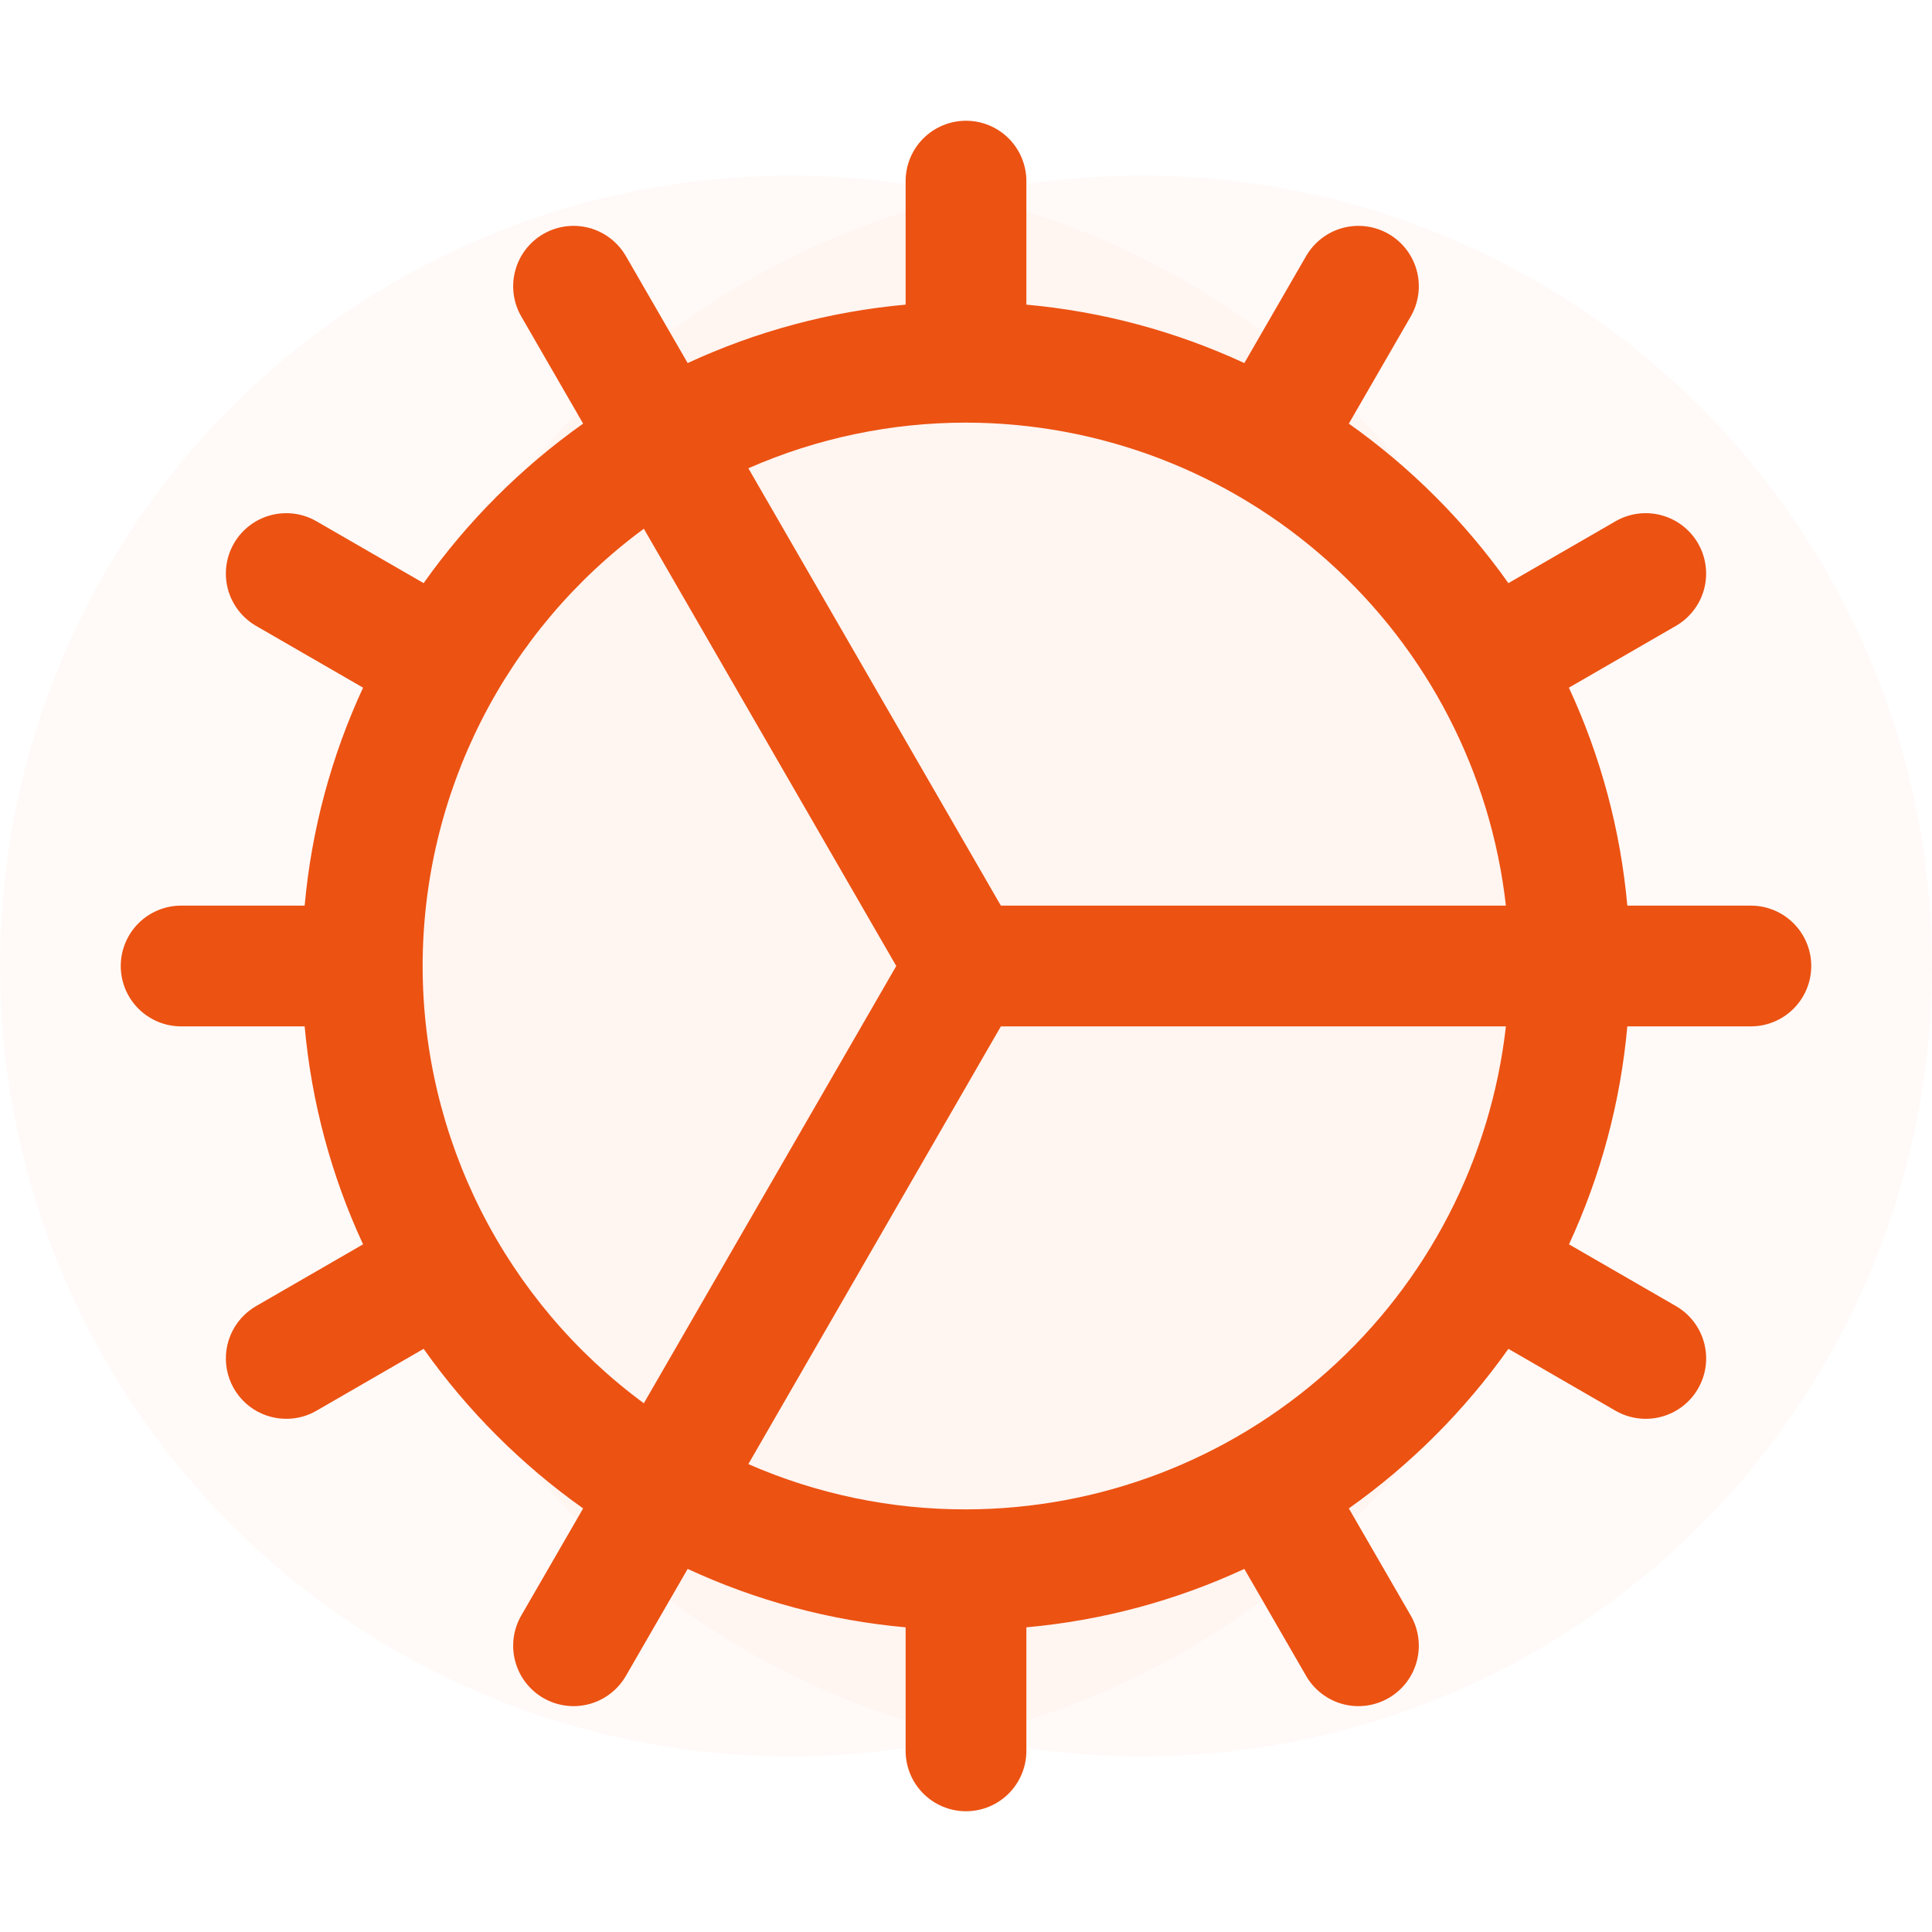 <svg width="64" height="64" viewBox="0 0 64 64" fill="none" xmlns="http://www.w3.org/2000/svg">
<circle cx="26.184" cy="32" r="26.184" fill="#EC5212" fill-opacity="0.03"/>
<circle cx="37.816" cy="32" r="26.184" fill="#EC5212" fill-opacity="0.03"/>
<path d="M58 30H53.907C53.683 27.5 53.028 25.057 51.972 22.78L55.517 20.733C55.977 20.467 56.312 20.03 56.45 19.518C56.587 19.006 56.515 18.459 56.25 18C55.985 17.541 55.548 17.205 55.035 17.068C54.523 16.93 53.977 17.002 53.517 17.267L49.968 19.317C48.517 17.27 46.73 15.483 44.682 14.033L46.733 10.482C46.998 10.023 47.069 9.477 46.932 8.965C46.795 8.452 46.459 8.015 46 7.75C45.541 7.485 44.995 7.413 44.482 7.55C43.97 7.688 43.533 8.023 43.267 8.482L41.22 12.027C38.943 10.972 36.5 10.317 34 10.092V6C34 5.47 33.789 4.961 33.414 4.586C33.039 4.211 32.53 4 32 4C31.47 4 30.961 4.211 30.586 4.586C30.211 4.961 30 5.47 30 6V10.092C27.5 10.317 25.057 10.972 22.78 12.027L20.733 8.482C20.601 8.255 20.426 8.056 20.218 7.896C20.009 7.736 19.772 7.618 19.518 7.55C19.264 7.482 19 7.465 18.739 7.499C18.479 7.533 18.227 7.619 18 7.75C17.541 8.015 17.205 8.452 17.068 8.965C16.93 9.477 17.002 10.023 17.267 10.482L19.317 14.033C17.27 15.483 15.483 17.27 14.033 19.317L10.482 17.267C10.023 17.002 9.477 16.93 8.965 17.068C8.452 17.205 8.015 17.541 7.75 18C7.485 18.459 7.413 19.006 7.55 19.518C7.688 20.03 8.023 20.467 8.482 20.733L12.027 22.78C10.972 25.057 10.317 27.5 10.092 30H6C5.47 30 4.961 30.211 4.586 30.586C4.211 30.961 4 31.47 4 32C4 32.53 4.211 33.039 4.586 33.414C4.961 33.789 5.47 34 6 34H10.092C10.317 36.5 10.972 38.943 12.027 41.22L8.482 43.267C8.101 43.487 7.803 43.827 7.634 44.234C7.466 44.641 7.436 45.092 7.55 45.518C7.664 45.943 7.915 46.319 8.264 46.587C8.614 46.855 9.042 47 9.482 47C9.834 47.001 10.179 46.909 10.482 46.733L14.033 44.682C15.483 46.73 17.27 48.517 19.317 49.968L17.267 53.517C17.002 53.977 16.93 54.523 17.068 55.035C17.205 55.548 17.541 55.985 18 56.25C18.459 56.515 19.006 56.587 19.518 56.45C20.03 56.312 20.467 55.977 20.733 55.517L22.78 51.972C25.057 53.028 27.5 53.683 30 53.907V58C30 58.53 30.211 59.039 30.586 59.414C30.961 59.789 31.47 60 32 60C32.53 60 33.039 59.789 33.414 59.414C33.789 59.039 34 58.53 34 58V53.907C36.5 53.683 38.943 53.028 41.22 51.972L43.267 55.517C43.533 55.977 43.97 56.312 44.482 56.45C44.995 56.587 45.541 56.515 46 56.25C46.459 55.985 46.795 55.548 46.932 55.035C47.069 54.523 46.998 53.977 46.733 53.517L44.682 49.968C46.73 48.517 48.517 46.73 49.968 44.682L53.517 46.733C53.745 46.864 53.996 46.949 54.257 46.983C54.517 47.018 54.782 47 55.035 46.932C55.289 46.864 55.527 46.747 55.736 46.587C55.944 46.427 56.119 46.228 56.25 46C56.516 45.541 56.588 44.995 56.451 44.483C56.314 43.97 55.979 43.533 55.52 43.267L51.975 41.22C53.03 38.942 53.683 36.5 53.907 34H58C58.53 34 59.039 33.789 59.414 33.414C59.789 33.039 60 32.53 60 32C60 31.47 59.789 30.961 59.414 30.586C59.039 30.211 58.53 30 58 30ZM32 14C36.426 14.005 40.695 15.639 43.993 18.59C47.292 21.541 49.389 25.602 49.885 30H33.155L24.79 15.512C27.062 14.514 29.518 13.999 32 14ZM14 32C14.002 29.18 14.665 26.401 15.938 23.885C17.211 21.369 19.057 19.187 21.328 17.515L29.69 32L21.328 46.485C19.057 44.813 17.211 42.631 15.938 40.115C14.665 37.599 14.002 34.82 14 32ZM32 50C29.519 50.005 27.063 49.495 24.79 48.5L33.155 34H49.885C49.389 38.398 47.292 42.459 43.993 45.41C40.695 48.361 36.426 49.995 32 50Z" fill="#EC5212"/>
</svg>
